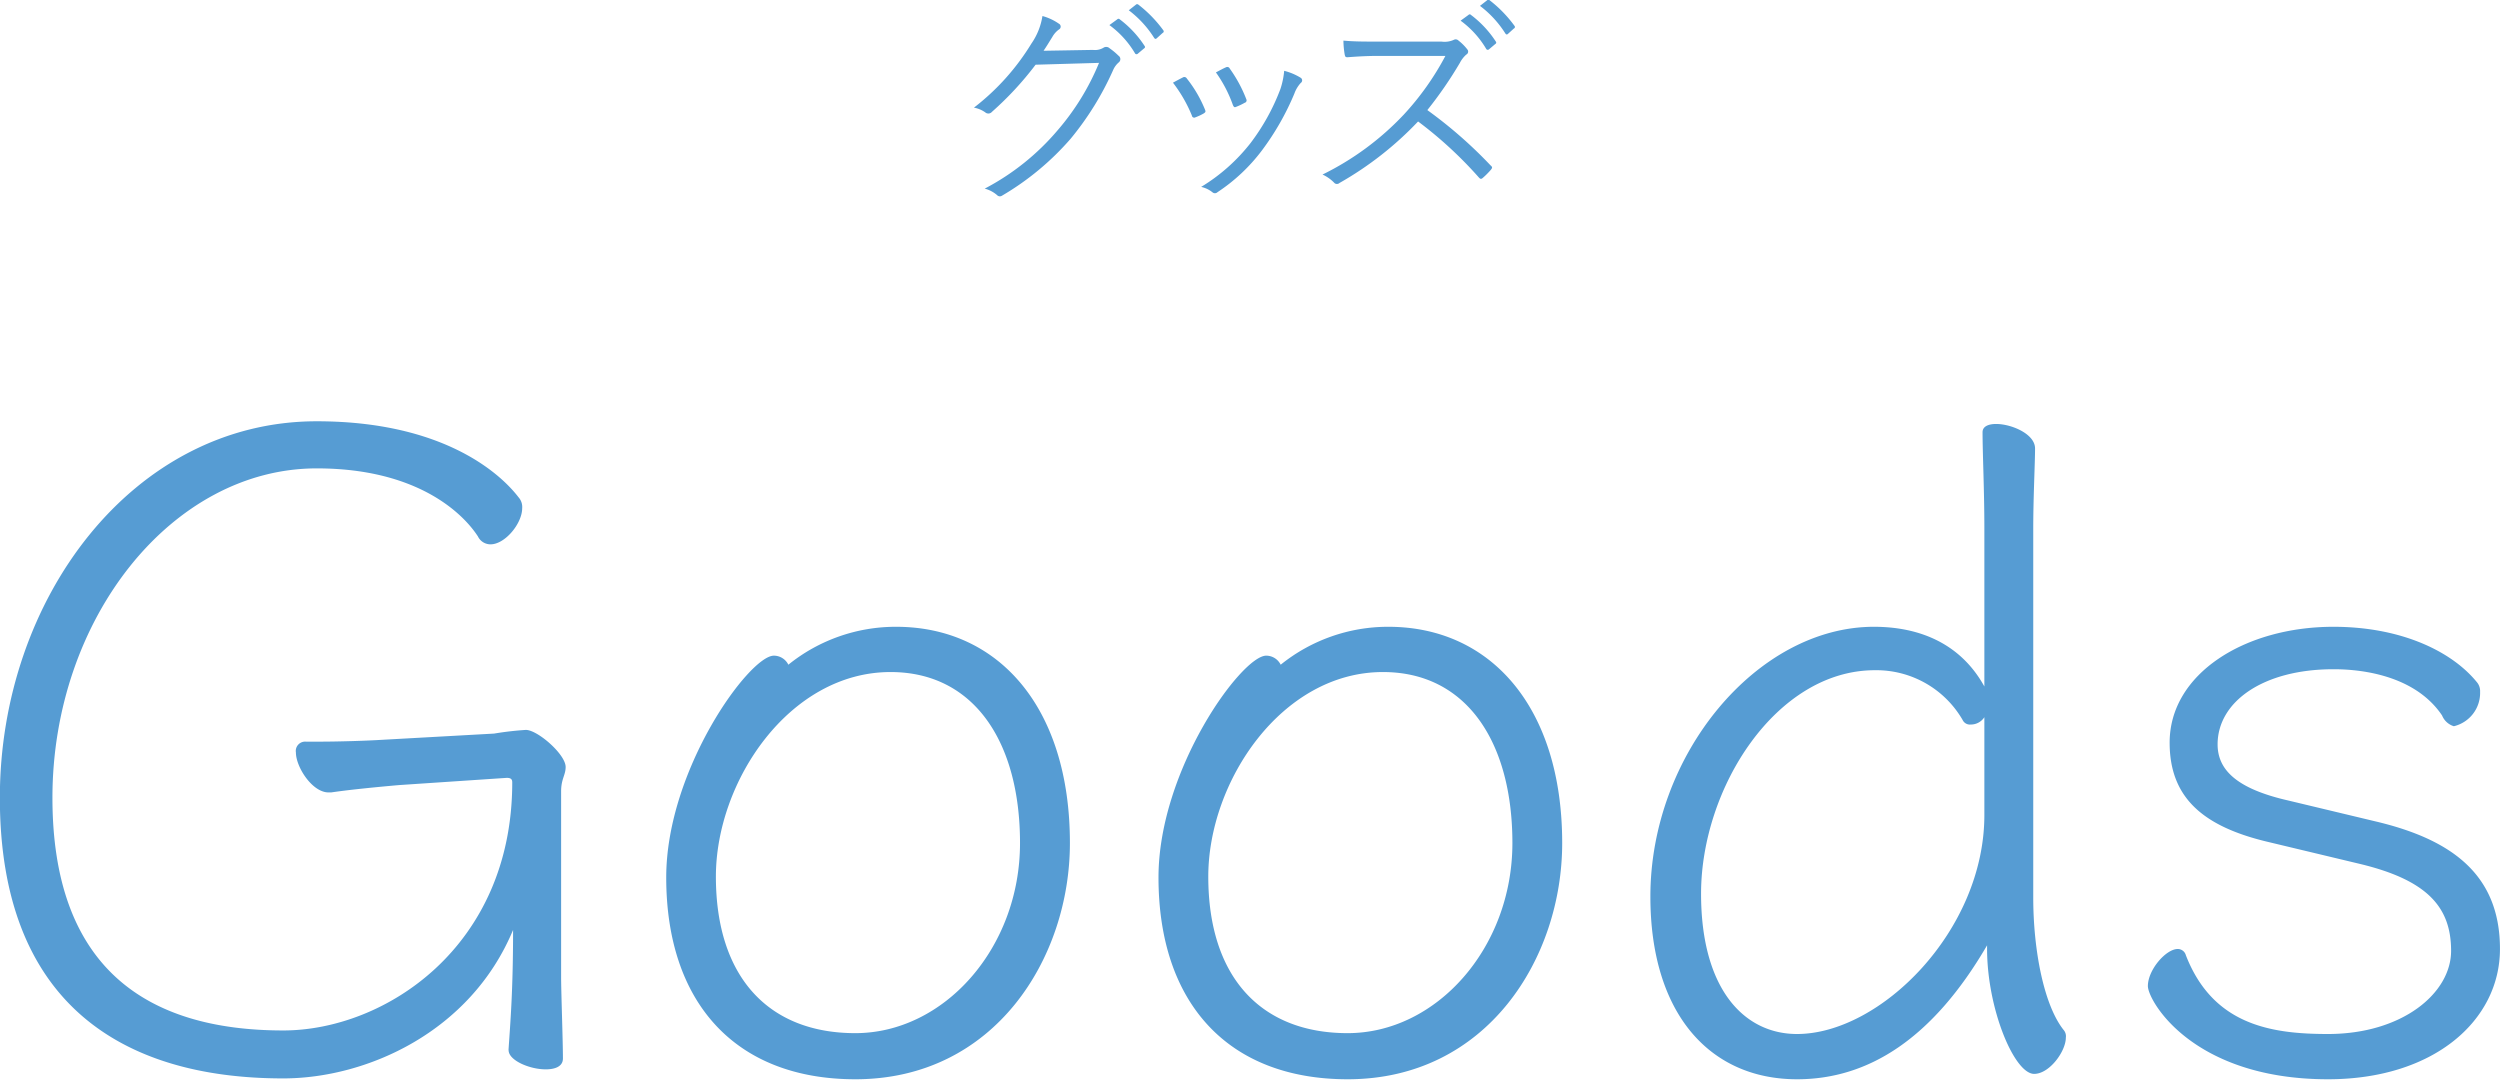<svg id="ttl.svg" xmlns="http://www.w3.org/2000/svg" width="204.375" height="88.25" viewBox="0 0 204.375 88.25">
  <defs>
    <style>
      .cls-1 {
        fill: #569cd3;
        fill-rule: evenodd;
      }
    </style>
  </defs>
  <path id="Goods" class="cls-1" d="M640.111,1196.05c0,0.82,1.7,1.56,3.033,1.56,0.74,0,1.406-.22,1.406-0.89,0-1.41-.148-5.48-0.148-6.66v-15.17c0-1.03.37-1.33,0.37-2,0-1.03-2.294-3.03-3.256-3.03a25.776,25.776,0,0,0-2.589.3l-9.176.51c-1.257.08-3.551,0.15-5.179,0.15h-1.036a0.763,0.763,0,0,0-.814.89c0,1.18,1.332,3.26,2.664,3.26h0.222c1.554-.23,3.847-0.45,5.549-0.6l8.806-.59c0.37,0,.444.15,0.444,0.37,0,13.47-10.434,20.28-18.721,20.28-11.321,0-18.868-5.26-18.868-19.02,0-14.65,9.767-26.93,21.606-26.93,9.841,0,12.949,5.25,13.171,5.55a1.143,1.143,0,0,0,1.036.66c1.184,0,2.589-1.7,2.589-2.96a1.192,1.192,0,0,0-.3-0.89c-0.739-.96-5.031-6.21-16.5-6.21-15.021,0-25.9,14.5-25.9,30.78,0,16.72,9.915,22.94,23.16,22.94,6.808,0,15.317-3.78,18.795-12.14,0,4.96-.222,7.55-0.37,9.77v0.07Zm22.868-31.52a1.325,1.325,0,0,0-1.184-.74c-2,0-8.8,9.33-8.8,18.13,0,10.21,5.624,16.5,15.465,16.5,11.395,0,17.536-9.91,17.536-19.31,0-11.1-5.845-17.68-14.207-17.68A13.975,13.975,0,0,0,662.979,1164.53Zm5.476,30.12c-7.1,0-11.4-4.59-11.4-12.8,0-7.77,5.993-16.72,14.28-16.72,6.808,0,10.582,5.69,10.582,13.98C681.922,1187.69,675.706,1194.65,668.455,1194.65Zm34.772-30.12a1.324,1.324,0,0,0-1.183-.74c-2,0-8.806,9.33-8.806,18.13,0,10.21,5.624,16.5,15.465,16.5,11.395,0,17.537-9.91,17.537-19.31,0-11.1-5.846-17.68-14.207-17.68A13.976,13.976,0,0,0,703.227,1164.53Zm5.476,30.12c-7.1,0-11.395-4.59-11.395-12.8,0-7.77,5.993-16.72,14.281-16.72,6.807,0,10.581,5.69,10.581,13.98C722.17,1187.69,715.954,1194.65,708.7,1194.65Zm52.272-6.88c0,4.88,2.22,10.21,3.848,10.21,1.258,0,2.59-1.85,2.59-2.96a0.785,0.785,0,0,0-.148-0.59c-1.628-2-2.516-6.51-2.516-10.88v-30.12c0-2.59.148-5.4,0.148-6.58s-1.924-2-3.182-2c-0.666,0-1.11.22-1.11,0.67,0,1.7.148,4.81,0.148,7.84v12.95c-1.923-3.48-5.253-4.88-9.027-4.88-9.545,0-18.276,10.43-18.276,22.05,0,9.61,4.883,14.94,11.987,14.94,5.845,0,11.1-3.33,15.538-10.95v0.3Zm-0.222-10.95c0,9.47-8.509,17.9-15.316,17.9-4.292,0-7.844-3.62-7.844-11.47,0-8.65,6.142-18.27,14.207-18.27a8.15,8.15,0,0,1,7.177,4.07,0.656,0.656,0,0,0,.666.37,1.312,1.312,0,0,0,1.11-.6v8Zm30.681,3.99c5.55,1.33,7.474,3.55,7.474,7.11,0,3.47-4,6.8-10.063,6.8-4.662,0-9.4-.74-11.617-6.43a0.689,0.689,0,0,0-.666-0.52c-0.962,0-2.442,1.7-2.442,3.03,0,1.18,3.626,7.62,14.725,7.62,8.657,0,14.058-4.81,14.058-10.65,0-6.07-3.921-8.96-10.211-10.44l-7.1-1.7c-4.218-.96-5.772-2.51-5.772-4.59,0-3.47,3.7-6.14,9.472-6.14,1.4,0,6.437.15,8.879,3.78a1.523,1.523,0,0,0,.962.88,2.8,2.8,0,0,0,2.146-2.81,1.125,1.125,0,0,0-.222-0.74c-2-2.51-6.142-4.58-11.765-4.58-7.252,0-13.393,3.84-13.393,9.47,0,4.51,2.737,6.88,8.139,8.14Z" transform="translate(-598.531 -1110.19)"/>
  <path id="グッズ" class="cls-1" d="M683.84,1114.34c0.252-.36.45-0.7,0.72-1.13a1.862,1.862,0,0,1,.54-0.61,0.266,0.266,0,0,0,0-.47,4.368,4.368,0,0,0-1.35-.63,5.382,5.382,0,0,1-.9,2.25,19.26,19.26,0,0,1-4.7,5.24,2.308,2.308,0,0,1,.918.38,0.386,0.386,0,0,0,.558-0.04,26.3,26.3,0,0,0,3.565-3.85l5.186-.15a20.122,20.122,0,0,1-3.385,5.51,19.912,19.912,0,0,1-5.96,4.77,2.537,2.537,0,0,1,1.009.53,0.314,0.314,0,0,0,.4.05,22.474,22.474,0,0,0,5.617-4.66,24.321,24.321,0,0,0,3.475-5.62,1.732,1.732,0,0,1,.469-0.63,0.339,0.339,0,0,0-.037-0.54,5.448,5.448,0,0,0-.72-0.6,0.408,0.408,0,0,0-.468-0.07,1.364,1.364,0,0,1-.9.2Zm5.383-2.1a7.711,7.711,0,0,1,2.089,2.3,0.145,0.145,0,0,0,.234.04l0.522-.44a0.122,0.122,0,0,0,.036-0.19,8.542,8.542,0,0,0-2.034-2.18,0.133,0.133,0,0,0-.2,0Zm1.585-1.21a8.566,8.566,0,0,1,2.07,2.25c0.072,0.11.144,0.11,0.216,0.04l0.487-.44a0.135,0.135,0,0,0,.054-0.21,10.346,10.346,0,0,0-2.053-2.11,0.151,0.151,0,0,0-.2.02Zm3.613,5.92a11.59,11.59,0,0,1,1.548,2.69,0.189,0.189,0,0,0,.288.14,4.2,4.2,0,0,0,.684-0.32c0.162-.11.162-0.15,0.09-0.33a10.312,10.312,0,0,0-1.476-2.52,0.232,0.232,0,0,0-.324-0.09C695.015,1116.63,694.745,1116.77,694.421,1116.95Zm3.511-.84a10.707,10.707,0,0,1,1.386,2.66c0.072,0.16.126,0.22,0.252,0.16a5.3,5.3,0,0,0,.72-0.34,0.2,0.2,0,0,0,.126-0.29,11.141,11.141,0,0,0-1.35-2.5,0.22,0.22,0,0,0-.306-0.11C698.544,1115.78,698.31,1115.91,697.932,1116.11Zm5.581-.13a6.535,6.535,0,0,1-.306,1.48,17.457,17.457,0,0,1-2.448,4.43,14.955,14.955,0,0,1-4.034,3.58,2.232,2.232,0,0,1,.937.45,0.3,0.3,0,0,0,.4-0.02,14.587,14.587,0,0,0,3.637-3.42,21.651,21.651,0,0,0,2.647-4.64,2.576,2.576,0,0,1,.522-0.87,0.251,0.251,0,0,0-.018-0.43A4.793,4.793,0,0,0,703.513,1115.98Zm7.634-2.39c-1.116,0-1.909,0-2.791-.08a7.162,7.162,0,0,0,.108,1.16c0.036,0.14.054,0.2,0.216,0.2,0.81-.06,1.585-0.11,2.593-0.11h5.42a22.545,22.545,0,0,1-3.422,4.82,23.133,23.133,0,0,1-6.625,4.88,3.118,3.118,0,0,1,.936.65,0.307,0.307,0,0,0,.45.04,27.572,27.572,0,0,0,6.428-5.03,33.169,33.169,0,0,1,4.969,4.58c0.126,0.14.2,0.14,0.324,0.03a6.866,6.866,0,0,0,.649-0.65c0.144-.18.144-0.23-0.018-0.37a36.769,36.769,0,0,0-5.168-4.52,32.872,32.872,0,0,0,2.665-3.87,2.289,2.289,0,0,1,.522-0.67,0.271,0.271,0,0,0,.09-0.41,4.1,4.1,0,0,0-.738-0.74,0.314,0.314,0,0,0-.36-0.06,1.83,1.83,0,0,1-1.027.15h-5.221Zm6.788-1.71a7.724,7.724,0,0,1,2.089,2.3,0.145,0.145,0,0,0,.234.04l0.522-.44a0.122,0.122,0,0,0,.036-0.19,8.545,8.545,0,0,0-2.035-2.18,0.131,0.131,0,0,0-.2,0Zm1.584-1.21a8.554,8.554,0,0,1,2.071,2.25c0.072,0.11.144,0.11,0.216,0.04l0.486-.44a0.135,0.135,0,0,0,.054-0.21,10.315,10.315,0,0,0-2.052-2.11,0.151,0.151,0,0,0-.2.02Z" transform="translate(-598.531 -1110.19)"/>
</svg>
